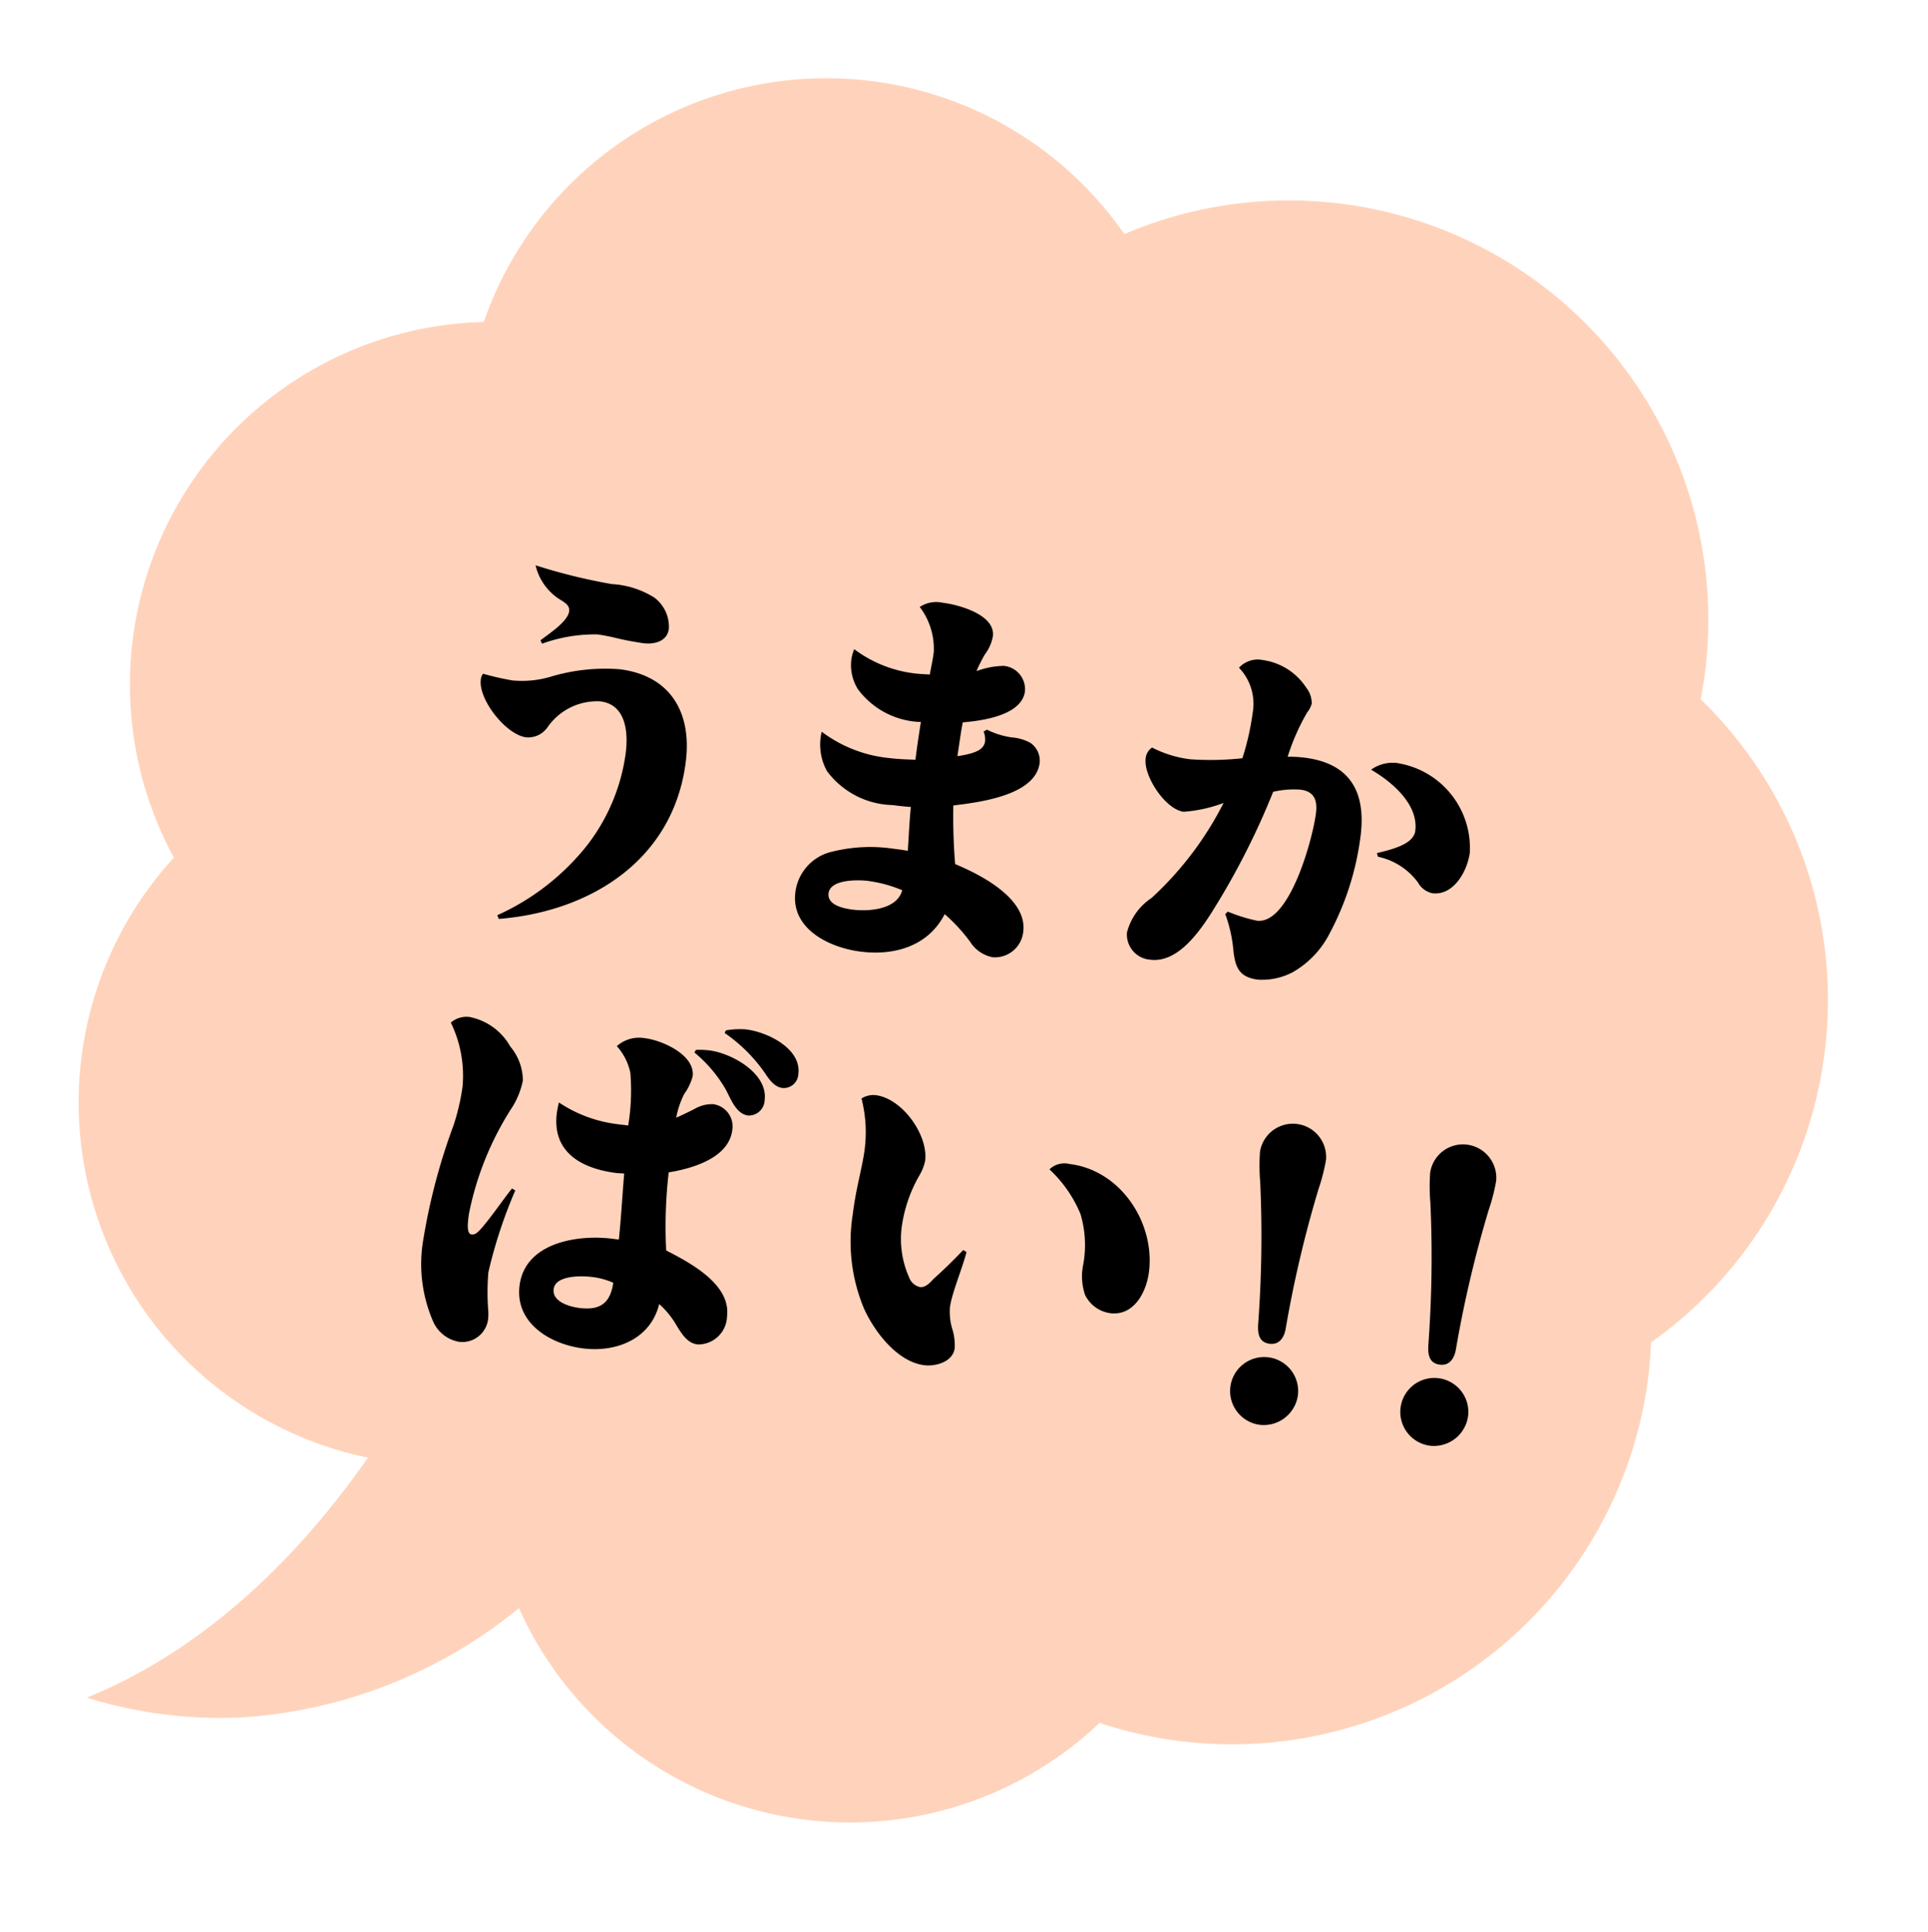 <svg xmlns="http://www.w3.org/2000/svg" xmlns:xlink="http://www.w3.org/1999/xlink" width="130.616" height="130.854" viewBox="0 0 130.616 130.854">
  <defs>
    <clipPath id="clip-path">
      <rect id="長方形_2752" data-name="長方形 2752" width="117.176" height="117.449" fill="none"/>
    </clipPath>
  </defs>
  <g id="bubble02" transform="translate(14.313) rotate(7)">
    <g id="グループ_29470" data-name="グループ 29470" clip-path="url(#clip-path)">
      <path id="パス_45403" data-name="パス 45403" d="M117.177,57.364a28.369,28.369,0,0,0-11.256-22.647c.043-.639.073-1.281.073-1.93A28.413,28.413,0,0,0,63.328,8.2,24.573,24.573,0,0,0,20.979,19.4,24.569,24.569,0,0,0,4.564,57.972,24.565,24.565,0,0,0,22.57,96.717c-4.376,8.255-10.113,14.662-16.925,18.456a30.488,30.488,0,0,0,10.425.077,32.887,32.887,0,0,0,17.892-9.661,24.581,24.581,0,0,0,39.994,2.922A28.433,28.433,0,0,0,107.993,80.65c0-.767-.039-1.524-.1-2.276a28.343,28.343,0,0,0,9.283-21.01" transform="translate(0 0)" fill="#ffd3bb"/>
      <path id="パス_45404" data-name="パス 45404" d="M28.345,46.828a6.808,6.808,0,0,0,2.5-.579,12.8,12.8,0,0,1,4.531-1.055c3.478,0,5.217,2.319,5.217,5.639,0,6.692-5.112,10.881-11.276,12.146l-.132-.237a16.285,16.285,0,0,0,5.454-5.427,13.037,13.037,0,0,0,1.844-6.561c0-1.37-.369-3.241-2.134-3.241A4.077,4.077,0,0,0,31.006,49.7a1.593,1.593,0,0,1-1.344.843c-1.37,0-3.53-2.134-3.53-3.5a.772.772,0,0,1,.1-.421,18.449,18.449,0,0,0,2.108.211m5.8-7.3a6.073,6.073,0,0,1,2.977.553,2.465,2.465,0,0,1,1.239,1.976c0,.869-.844,1.185-1.581,1.185a19.872,19.872,0,0,1-2.187-.158c-.342-.026-.658-.053-1-.053a10.516,10.516,0,0,0-3.636,1.08L29.82,43.9c.475-.474,1.687-1.475,1.687-2.186,0-.343-.237-.475-.527-.633A3.744,3.744,0,0,1,28.871,38.9a38.891,38.891,0,0,0,5.269.632" transform="translate(-2.397 -3.567)"/>
      <path id="パス_45405" data-name="パス 45405" d="M58.677,41.394a4.678,4.678,0,0,0-1.318-2.951,2.029,2.029,0,0,1,1.5-.474c1.106,0,3.661.369,3.661,1.845a2.943,2.943,0,0,1-.394,1.291,10.456,10.456,0,0,0-.421,1.185,5.48,5.48,0,0,1,1.79-.579,1.586,1.586,0,0,1,1.634,1.529c0,1.659-2.66,2.344-3.926,2.608-.053.79-.053,1.555-.079,2.319,1-.29,1.738-.579,1.738-1.239a1.362,1.362,0,0,0-.183-.632l.21-.158a5.475,5.475,0,0,0,1.713.316,3.15,3.15,0,0,1,1.317.211,1.47,1.47,0,0,1,.791,1.265c0,2.239-3.768,3.162-5.453,3.582a38.722,38.722,0,0,0,.606,3.927c1.791.5,5.137,1.712,5.137,3.978a1.93,1.93,0,0,1-1.844,1.976,2.317,2.317,0,0,1-1.634-.843,11.621,11.621,0,0,0-1.95-1.659c-.843,2.292-3.03,3.214-5.322,3.214-2.107,0-4.9-.922-4.9-3.452A3.231,3.231,0,0,1,53.54,55.6a10.652,10.652,0,0,1,4-.685c.343,0,.686,0,1.028.025-.054-1-.133-2-.158-2.976-.422.025-.844.025-1.265.025a5.7,5.7,0,0,1-4.664-1.738,3.711,3.711,0,0,1-.684-2.609,9.087,9.087,0,0,0,4.742,1.213c.606,0,1.212-.053,1.792-.105,0-.869.025-1.739.053-2.582a5.5,5.5,0,0,1-4.505-1.686,3.083,3.083,0,0,1-.686-1.95,3.316,3.316,0,0,1,.105-.711,8.5,8.5,0,0,0,4.215,1.133c.37,0,.712-.026,1.081-.053.025-.5.079-1,.079-1.5m-2.5,15.887c-.685,0-2.582.184-2.582,1.159,0,.817,1.16.9,1.766.9,1.106,0,2.977-.37,3.161-1.713a8.852,8.852,0,0,0-2.344-.342" transform="translate(-4.709 -3.482)"/>
      <path id="パス_45406" data-name="パス 45406" d="M82.884,42.965a3.524,3.524,0,0,0-1.292-2.95,1.736,1.736,0,0,1,1.555-.712,4.207,4.207,0,0,1,3.135,1.5,1.723,1.723,0,0,1,.5,1.027,1.715,1.715,0,0,1-.238.632A14.816,14.816,0,0,0,85.6,45.6a7.92,7.92,0,0,1,1.133-.079c3.135,0,4.426,1.818,4.426,4.769a19.079,19.079,0,0,1-1.291,6.877,6.326,6.326,0,0,1-2.107,2.846,4.409,4.409,0,0,1-2.319.817c-1.343,0-1.659-.711-1.923-1.9a9.482,9.482,0,0,0-.817-2.24l.157-.184a10.979,10.979,0,0,0,2.029.369c2.24,0,3.082-6.034,3.082-7.72,0-.869-.289-1.449-1.238-1.449a6.171,6.171,0,0,0-1.817.369,50.449,50.449,0,0,1-2.846,7.983c-.817,1.817-2.055,4.321-4.031,4.321a1.712,1.712,0,0,1-1.792-1.633,3.993,3.993,0,0,1,1.371-2.53,22.66,22.66,0,0,0,4.057-6.982,9.639,9.639,0,0,1-2.608.922c-1.239,0-3-2.055-3-3.267a1,1,0,0,1,.342-.79,7.658,7.658,0,0,0,2.661.474,19.712,19.712,0,0,0,3.5-.5,17.782,17.782,0,0,0,.317-3.109m10.248,2.161a5.822,5.822,0,0,1,5.506,5.4c0,1.239-.711,3.056-2.186,3.056a1.46,1.46,0,0,1-1.054-.606,4.526,4.526,0,0,0-2.9-1.4l-.105-.236c1.08-.4,2.4-.923,2.4-1.818,0-1.817-2-3.109-3.477-3.741a2.5,2.5,0,0,1,1.817-.659" transform="translate(-6.975 -3.604)"/>
      <path id="パス_45407" data-name="パス 45407" d="M28.341,72.8a4.039,4.039,0,0,1,2.872,1.634,3.611,3.611,0,0,1,1.133,2.186,5.418,5.418,0,0,1-.579,2.055,20.716,20.716,0,0,0-1.95,7.378v.263c0,.421.027,1.08.343,1.08.263,0,.4-.184.659-.553.606-.922,1.107-1.924,1.686-2.872l.237.105a32.358,32.358,0,0,0-1.133,5.718,16.216,16.216,0,0,0,.29,2.5,3.216,3.216,0,0,1,.079.684,1.76,1.76,0,0,1-1.765,1.739,2.362,2.362,0,0,1-1.9-1.133,9.752,9.752,0,0,1-1.344-5.56,41.175,41.175,0,0,1,1.081-7.8,14.87,14.87,0,0,0,.29-2.661,8.215,8.215,0,0,0-1.317-4.242,1.622,1.622,0,0,1,1.317-.527M39.512,75.22a3.908,3.908,0,0,0-1.133-1.687,2.285,2.285,0,0,1,1.844-.764c1.16,0,3.505.711,3.505,2.161a3.569,3.569,0,0,1-.422,1.264,6.007,6.007,0,0,0-.342,1.66c.4-.238.765-.474,1.159-.738a2.3,2.3,0,0,1,1.213-.475,1.519,1.519,0,0,1,1.5,1.581c0,1.923-2.4,2.925-3.926,3.372a32.03,32.03,0,0,0,.475,5.269c1.711.632,4.636,1.739,4.636,3.926a1.955,1.955,0,0,1-1.738,2.134c-.659,0-1.08-.448-1.686-1.238a5.758,5.758,0,0,0-1.239-1.159c-.29,2.424-2.476,3.61-4.742,3.61-2.24,0-4.8-1.134-4.8-3.689,0-2.925,3.426-3.926,5.824-3.926h.473c-.025-1.5-.132-2.977-.184-4.48-.184,0-.342.027-.5.027-2.345,0-4.531-.817-4.531-3.531a6.975,6.975,0,0,1,.053-.738,9.113,9.113,0,0,0,4.163.976H39.8a14.5,14.5,0,0,0-.29-3.557m-.948,14.043c-.685,0-2.424.184-2.424,1.133,0,.869,1.238,1.054,1.9,1.054,1.4,0,2.028-.579,2.055-1.976a4.99,4.99,0,0,0-1.529-.211m5.165-16.125a5.37,5.37,0,0,1,.9-.079c1.528,0,4.136,1.054,4.136,2.872a1.078,1.078,0,0,1-.976,1.186c-.843,0-1.317-1-1.738-1.581a9.2,9.2,0,0,0-2.4-2.213Zm3.24-1.791c1.4,0,3.847.817,3.847,2.555a.994.994,0,0,1-.949,1.081c-.579,0-1-.5-1.342-.9a10.671,10.671,0,0,0-3-2.319l.054-.184a5.171,5.171,0,0,1,1.4-.237" transform="translate(-2.473 -6.543)"/>
      <path id="パス_45408" data-name="パス 45408" d="M59.042,75.03c1.818,0,3.873,2.24,3.873,4a3.189,3.189,0,0,1-.263,1.028,9.634,9.634,0,0,0-.764,3.53,6.377,6.377,0,0,0,.9,3.4,1.04,1.04,0,0,0,.817.58c.4,0,.659-.4.87-.686.606-.685,1.185-1.422,1.738-2.16l.237.105c-.132,1.08-.659,2.924-.659,3.873a4.17,4.17,0,0,0,.315,1.37,3.688,3.688,0,0,1,.343,1.317c0,.923-1.106,1.4-1.9,1.4-1.844,0-3.636-1.844-4.531-3.32a11.754,11.754,0,0,1-1.528-6.244c0-.817.053-1.634.132-2.451.053-.686.132-1.344.132-2.029a9.215,9.215,0,0,0-.633-3.372,1.538,1.538,0,0,1,.923-.342m13.622,3.03c3.477,0,6.217,3.241,6.217,6.586,0,1.371-.632,3.109-2.265,3.109a2.236,2.236,0,0,1-1.845-1.027,3.924,3.924,0,0,1-.369-2.055,7.337,7.337,0,0,0-.606-3.346,8.681,8.681,0,0,0-2.451-2.74,1.452,1.452,0,0,1,1.318-.527" transform="translate(-5.33 -6.881)"/>
      <path id="パス_45409" data-name="パス 45409" d="M88.051,91.576a2.305,2.305,0,0,1,4.61-.026,2.339,2.339,0,0,1-2.319,2.318,2.31,2.31,0,0,1-2.292-2.292m1.343-4.637a80.817,80.817,0,0,0-1.028-9.405,12.97,12.97,0,0,1-.263-2.029,2.254,2.254,0,0,1,4.505,0,12.972,12.972,0,0,1-.263,2.029,79.509,79.509,0,0,0-1.054,9.642c-.025.579-.263,1.16-.948,1.16-.844,0-.923-.765-.948-1.4" transform="translate(-8.075 -6.724)"/>
      <path id="パス_45410" data-name="パス 45410" d="M100.84,91.576a2.305,2.305,0,0,1,4.61-.026,2.339,2.339,0,0,1-2.319,2.318,2.31,2.31,0,0,1-2.292-2.292m1.343-4.637a80.817,80.817,0,0,0-1.028-9.405,12.972,12.972,0,0,1-.263-2.029,2.245,2.245,0,0,1,2.24-2.187,2.267,2.267,0,0,1,2.265,2.187,12.972,12.972,0,0,1-.263,2.029,79.5,79.5,0,0,0-1.054,9.642c-.025.579-.263,1.16-.948,1.16-.844,0-.923-.765-.948-1.4" transform="translate(-9.248 -6.724)"/>
    </g>
  </g>
</svg>
